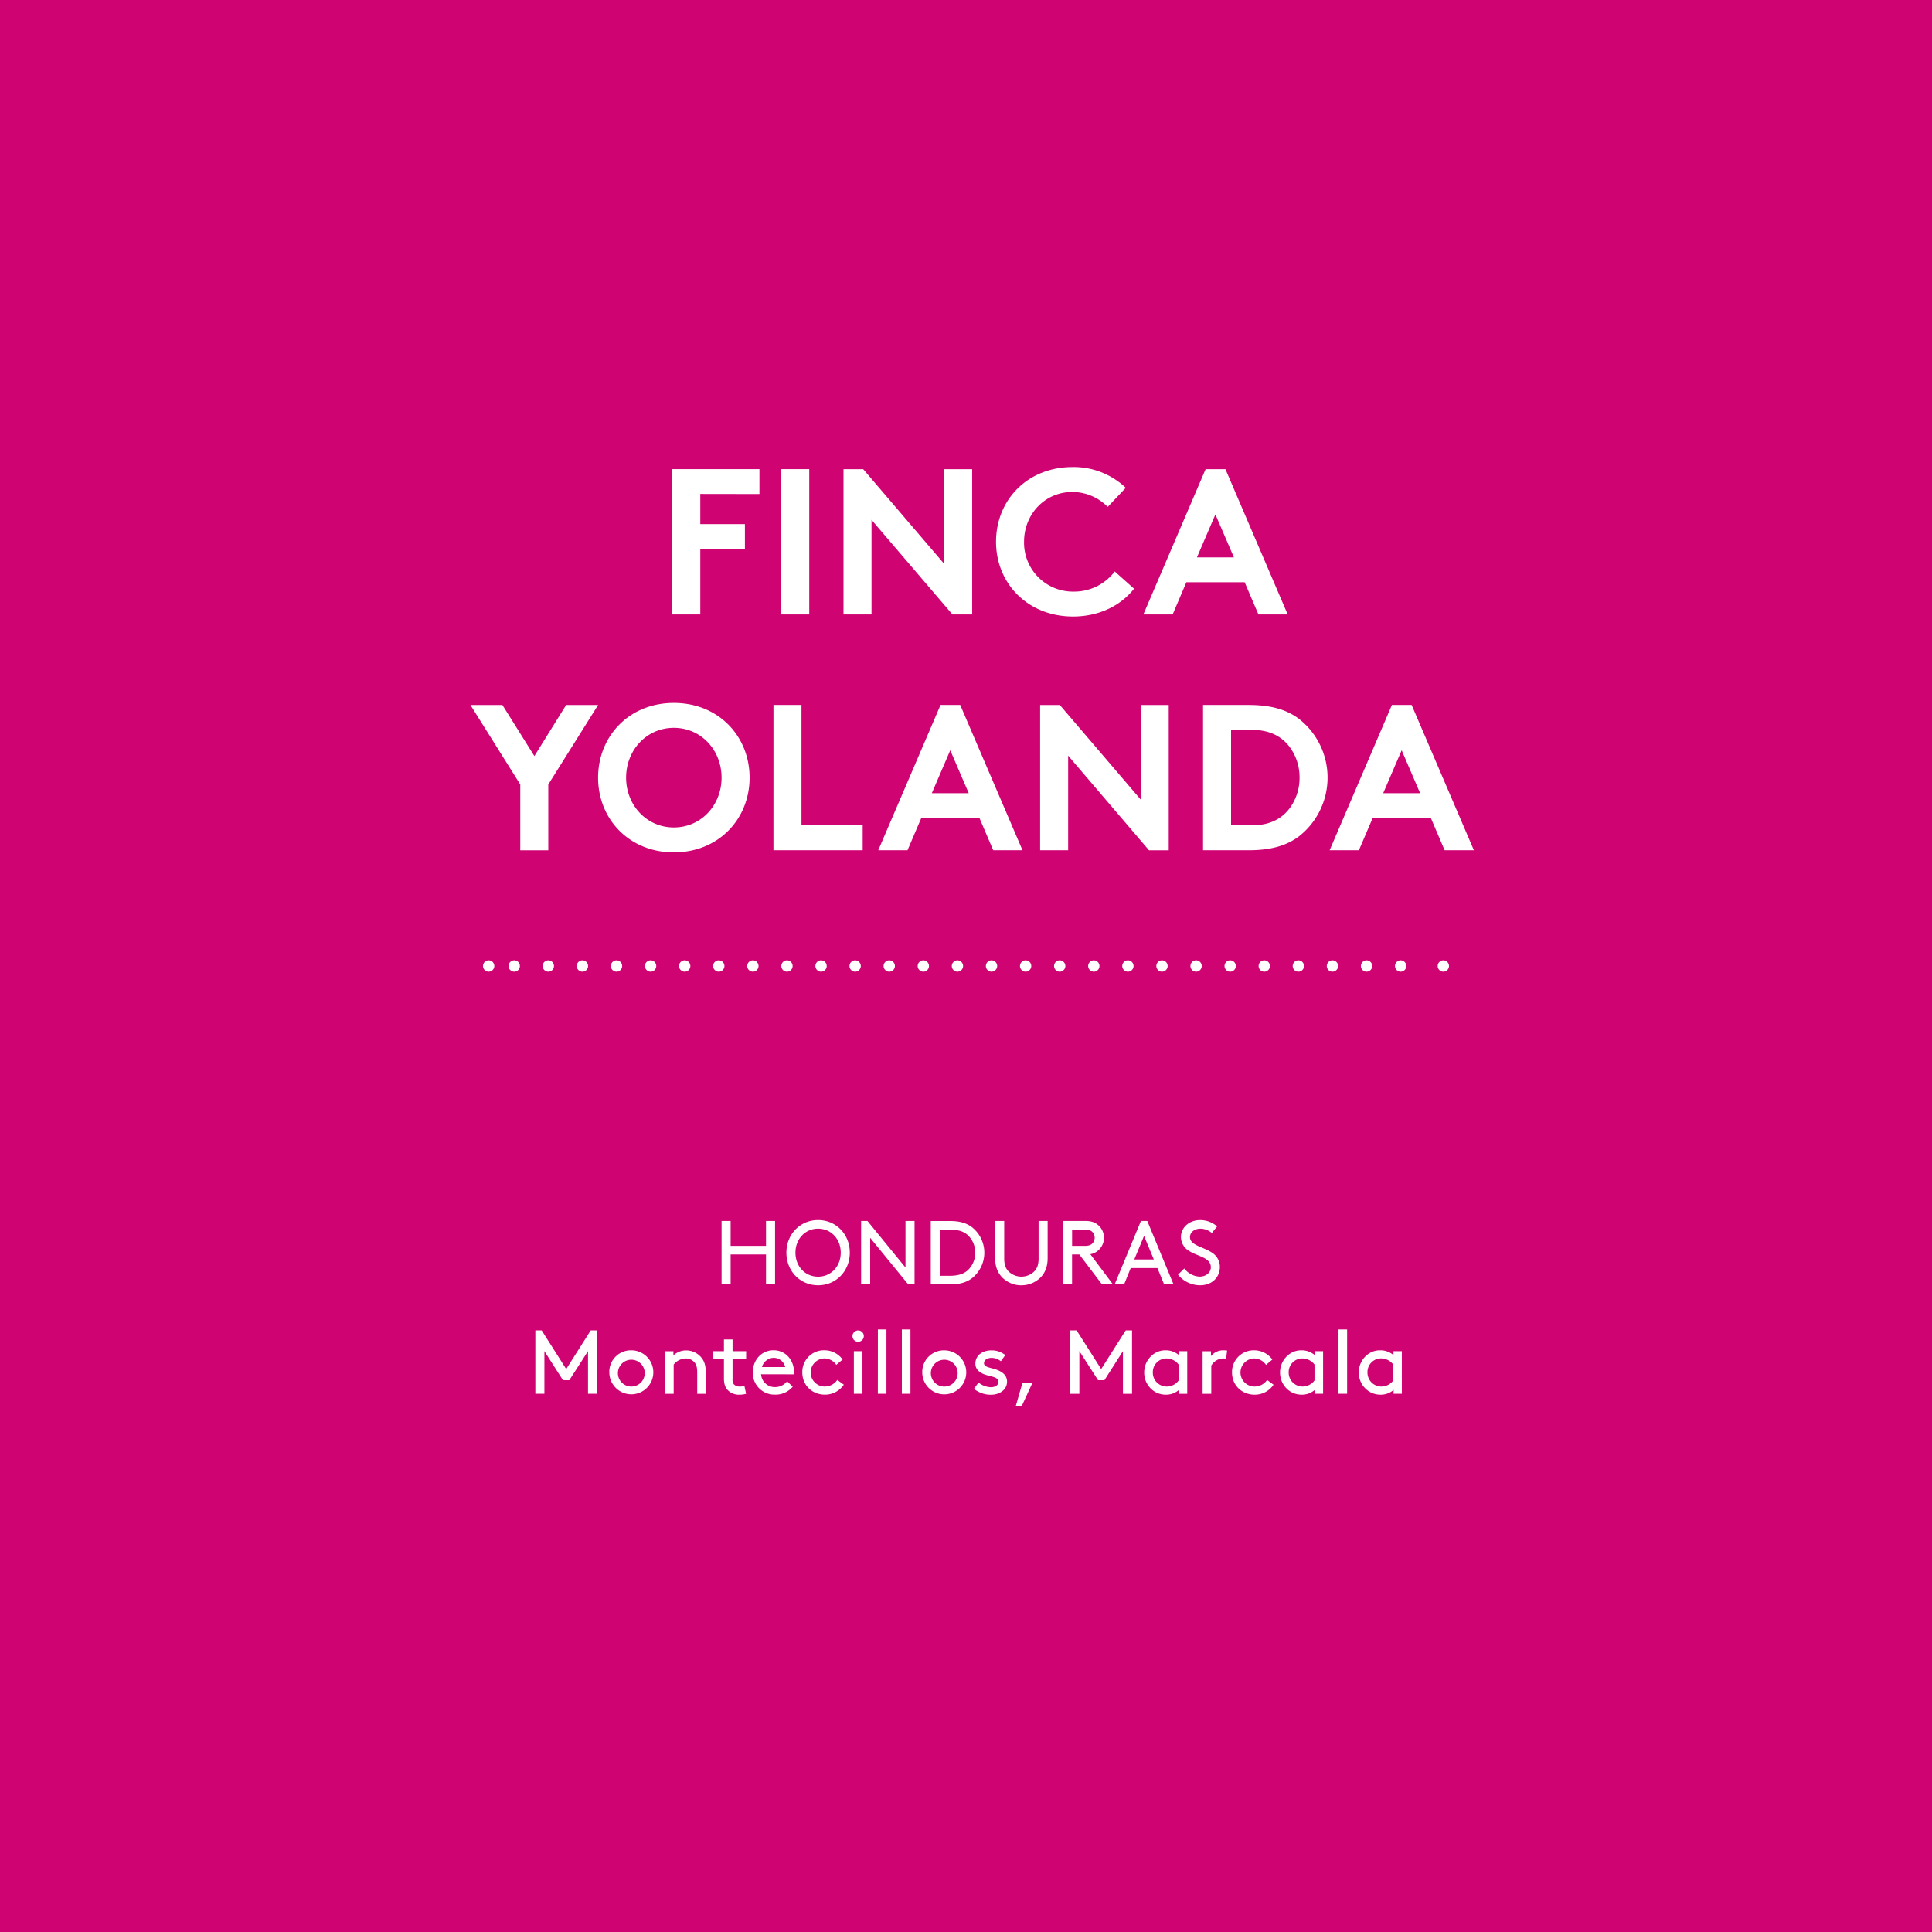 <svg xmlns="http://www.w3.org/2000/svg" xmlns:xlink="http://www.w3.org/1999/xlink" id="Layer_1" data-name="Layer 1" viewBox="0 0 1024 1024"><defs><style>.cls-1,.cls-3,.cls-4{fill:none;}.cls-2{fill:#d00372;}.cls-3,.cls-4{stroke:#fff;stroke-linecap:round;stroke-linejoin:round;stroke-width:6px;}.cls-3{stroke-dasharray:0 18.07;}.cls-5{clip-path:url(#clip-path);}.cls-6{fill:#fff;}</style><clipPath id="clip-path"><rect class="cls-1" x="-11.3" y="-6.74" width="1046.6" height="1037.48"></rect></clipPath></defs><title>mosaic_ilustrator</title><rect class="cls-2" x="-0.5" y="-0.5" width="1025" height="1025"></rect><line class="cls-3" x1="272.55" y1="512" x2="751.45" y2="512"></line><path class="cls-4" d="M765,512h0m-506,0h0"></path><g class="cls-5"><path class="cls-6" d="M742.91,397.65l9.79,22.77H733.12Zm-22.66,53,7.26-17h30.91l7.26,17h15.51l-33-77H737.74l-33,77Zm-82.61-77v77h24.2c12.21,0,20.24-2.64,26.51-7.26a39.56,39.56,0,0,0,0-62.48c-6.27-4.62-14.3-7.26-26.51-7.26Zm51.15,38.5a26.85,26.85,0,0,1-5.61,16.72c-4.29,5.39-10.56,8.58-19.69,8.58h-11v-50.6h11c9.13,0,15.4,3.19,19.69,8.58a26.85,26.85,0,0,1,5.61,16.72m-137.5,38.5h14.85V400.51L609,450.67h10.45v-77H604.64v50.16l-42.9-50.16H551.29Zm-47.63-53,9.79,22.77H493.88Zm-22.66,53,7.26-17h30.91l7.26,17h15.51l-33-77H498.5l-33,77Zm-71.06,0h47.3v-13.2H424.8v-63.8H409.95ZM317,412.17c0,21.89,16.39,39.6,40.15,39.6s40.15-17.71,40.15-39.6-16.39-39.6-40.15-39.6S317,390.28,317,412.17m14.85,0c0-14.52,10.78-26.4,25.3-26.4s25.3,11.88,25.3,26.4-10.78,26.4-25.3,26.4-25.3-11.88-25.3-26.4M317,373.67H300.06l-16.83,27.06-16.94-27.06H249.35l26.4,42.13v34.87H290.6V415.8Z"></path><path class="cls-6" d="M644.19,272.65,654,295.42H634.4Zm-22.66,53,7.26-17.05H659.7L667,325.67h15.51l-33-77H639l-33,77Zm-53.13-64.9a26.39,26.39,0,0,1,18.7,7.92l9.57-10.12a40,40,0,0,0-28.16-11c-24,0-40.59,17.49-40.59,39.6s16.83,39.6,40.81,39.6c14.08,0,25.52-6,32.34-14.74l-10.23-9.13a26.93,26.93,0,0,1-21.78,10.67,25.9,25.9,0,0,1-26.29-26.4c0-14.63,11-26.4,25.63-26.4m-121.33,64.9h14.85V275.51l42.9,50.16h10.45v-77H500.42v50.16l-42.9-50.16H447.07Zm-33,0h14.85v-77H414.07Zm-11.55-63.8v-13.2h-46.2v77h14.85V291h23.65v-13.2H371.17v-16Z"></path><path class="cls-6" d="M738.47,731.68a7.83,7.83,0,0,1-6.19,3.22,7.37,7.37,0,0,1-7.49-7.44A7.22,7.22,0,0,1,732,720a8.13,8.13,0,0,1,6.43,3.22Zm.14,7.06H743V716.18h-4.42v2.06a10.57,10.57,0,0,0-7.06-2.54,10.73,10.73,0,0,0-5.52,1.44,11.92,11.92,0,0,0-5.81,10.32A11.8,11.8,0,0,0,726,737.73a11.56,11.56,0,0,0,5.66,1.49,10.34,10.34,0,0,0,7-2.54Zm-29.18,0H714V704.66h-4.56Zm-12.72-7.06a7.83,7.83,0,0,1-6.19,3.22,7.37,7.37,0,0,1-7.49-7.44,7.22,7.22,0,0,1,7.25-7.44,8.13,8.13,0,0,1,6.43,3.22Zm.14,7.06h4.42V716.18h-4.42v2.06a10.57,10.57,0,0,0-7.06-2.54,10.73,10.73,0,0,0-5.52,1.44,11.92,11.92,0,0,0-5.81,10.32,11.8,11.8,0,0,0,5.76,10.27,11.56,11.56,0,0,0,5.66,1.49,10.34,10.34,0,0,0,7-2.54ZM671.6,731.4a8,8,0,0,1-6.53,3.5,7.44,7.44,0,0,1-.29-14.88,7.73,7.73,0,0,1,6.24,3.41l3.36-2.83a11.9,11.9,0,0,0-9.6-4.9A11.48,11.48,0,0,0,653,727.46c0,6.67,5.09,11.76,12,11.76a11.94,11.94,0,0,0,10-5.28Zm-21.22-15.55a11.54,11.54,0,0,0-1.78-.14,8.26,8.26,0,0,0-6.77,3.07v-2.59h-4.42v22.56H642V723.81a7.56,7.56,0,0,1,6.1-3.79,6.49,6.49,0,0,1,1.78.19Zm-25.68,15.84a7.83,7.83,0,0,1-6.19,3.22,7.37,7.37,0,0,1-7.49-7.44,7.22,7.22,0,0,1,7.25-7.44,8.13,8.13,0,0,1,6.43,3.22Zm.14,7.06h4.42V716.18h-4.42v2.06a10.57,10.57,0,0,0-7.06-2.54,10.73,10.73,0,0,0-5.52,1.44,11.92,11.92,0,0,0-5.81,10.32,11.8,11.8,0,0,0,5.76,10.27,11.56,11.56,0,0,0,5.66,1.49,10.34,10.34,0,0,0,7-2.54Zm-29.66-22.61v22.61H600v-33.6h-3.36l-13,20.5-13-20.5h-3.36v33.6h4.8V716.13L582,731.54h3.36ZM541.91,733l-3.6,12.48h3.12L547.19,733Zm-25.68,3.12a14.09,14.09,0,0,0,9.12,3.12c4.42,0,8.4-2.64,8.4-6.91,0-4.66-4.66-6.24-8.21-7.15-2.26-.58-4-1.1-4-2.64,0-1.78,1.87-2.83,4.08-2.83a8,8,0,0,1,4.85,1.78l2.35-3.26a11.47,11.47,0,0,0-7.49-2.5c-4,0-8.35,2.21-8.35,7.06,0,3.17,2.45,4.9,5.18,5.81,3.31,1.1,7.06,1.25,7.06,3.84,0,1.78-2,2.83-3.94,2.83a11,11,0,0,1-6.67-2.5Zm-22.85-8.64a7.11,7.11,0,1,1,7.1,7.44,7.11,7.11,0,0,1-7.1-7.44m-4.56,0a11.66,11.66,0,1,0,11.66-11.76,11.43,11.43,0,0,0-11.66,11.76M478,738.74h4.56V704.66H478Zm-12.72,0h4.56V704.66H465.3Zm-13.44-30.58a2.93,2.93,0,0,0,3,3,3,3,0,0,0,3-3,3,3,0,0,0-3-3,3,3,0,0,0-3,3m.72,30.58h4.56V716.18h-4.56Zm-8.78-7.34a8,8,0,0,1-6.53,3.5A7.44,7.44,0,0,1,437,720a7.73,7.73,0,0,1,6.24,3.41l3.36-2.83a11.9,11.9,0,0,0-9.6-4.9,11.48,11.48,0,0,0-11.76,11.76c0,6.67,5.09,11.76,12,11.76a11.94,11.94,0,0,0,10-5.28Zm-33.6-11.71a6.3,6.3,0,0,1,6,4.9H403.86a6.56,6.56,0,0,1,6.34-4.9m10.66,8.74a8.27,8.27,0,0,0,0-1c0-6.67-4.56-11.76-10.85-11.76s-11,5-11,11.76a11.46,11.46,0,0,0,11.66,11.76,11.82,11.82,0,0,0,9.5-4.22l-3-2.83a8.13,8.13,0,0,1-6.48,3.07,7.27,7.27,0,0,1-7.3-6.82Zm-26.3,6.19a11.07,11.07,0,0,1-2.5.29,4.19,4.19,0,0,1-3.12-1.2,4.37,4.37,0,0,1-.67-2.88V720.26h7.2v-4.08h-7.2v-6.24H383.7v6.24h-5.76v4.08h5.76v10.32c0,2.45.48,4.51,1.82,6a8.14,8.14,0,0,0,6.38,2.64,12.46,12.46,0,0,0,3.55-.48Zm-37.63-18.43H352.5v22.56h4.56v-15.5a8.34,8.34,0,0,1,6.48-3.22,6,6,0,0,1,4.66,2.21c.82,1,1.34,2.35,1.34,5.23v11.28h4.56v-11c0-3.89-.77-6.19-2.21-8a10.4,10.4,0,0,0-8.21-4,9.77,9.77,0,0,0-6.77,2.64Zm-29.42,11.28a7.11,7.11,0,1,1,7.1,7.44,7.11,7.11,0,0,1-7.1-7.44m-4.56,0A11.66,11.66,0,1,0,334.6,715.7a11.43,11.43,0,0,0-11.66,11.76m-11.28-11.33v22.61h4.8v-33.6h-3.36l-13,20.5-13-20.5h-3.36v33.6h4.8V716.13l9.84,15.41h3.36Z"></path><path class="cls-6" d="M624.37,675.6a15.07,15.07,0,0,0,11.76,5.62c5.86,0,10.42-3.84,10.42-9.74a8.87,8.87,0,0,0-4.37-7.68c-4.32-2.88-11.47-3.79-11.47-8.06,0-2.93,2.78-4.51,5.57-4.51a9.24,9.24,0,0,1,6,2.3l2.83-3.5a13.81,13.81,0,0,0-9-3.36c-5.86,0-10.18,4-10.18,8.93a8.55,8.55,0,0,0,4.27,7.39c4.46,2.93,11.57,3.5,11.57,8.64,0,3-2.74,5-5.86,5a10.71,10.71,0,0,1-8.21-4.32Zm-18-20.54,5.18,12.48H601.19ZM617,680.74h5l-13.92-33.6h-3.36l-13.92,33.6h5l3.5-8.64h14.16Zm-48.77-20.4V651.7h6.72c2.16,0,3.26.48,4,1.25a4.4,4.4,0,0,1,0,6.14c-.77.77-1.87,1.25-4,1.25Zm3.84,4.56,12,15.84h5.81l-12-16a8.07,8.07,0,0,0,3.94-1.78,8.87,8.87,0,0,0,0-13.82c-1.54-1.25-3.46-2-6.53-2H563.41v33.6h4.8V664.9Zm-30.72,16.32a14.18,14.18,0,0,0,10.42-4.42c2.16-2.35,3.5-5.47,3.5-10V647.14h-4.8v19.92c0,3.17-.77,5.14-2.11,6.62a9.74,9.74,0,0,1-14,0c-1.34-1.49-2.11-3.46-2.11-6.62V647.14h-4.8v19.68c0,4.51,1.34,7.63,3.5,10a14.18,14.18,0,0,0,10.42,4.42m-37.92-.48c5.33,0,8.83-1.15,11.57-3.17a17.22,17.22,0,0,0,0-27.26c-2.74-2-6.19-3.17-11.52-3.17H493.33v33.6Zm13.44-16.8a12.52,12.52,0,0,1-4.08,9.41c-2.11,1.82-4.9,2.83-9.6,2.83h-5V651.7h5c4.7,0,7.49,1,9.6,2.83a12.52,12.52,0,0,1,4.08,9.41m-35.52,16.8h3.36v-33.6h-4.8v24.67l-20.16-24.67h-3.36v33.6h4.8V656.07Zm-59.76-16.8c0-7.25,5.14-12.72,12-12.72s12,5.47,12,12.72-5.14,12.72-12,12.72-12-5.42-12-12.72m-4.8,0c0,9.79,7.3,17.28,16.8,17.28s16.8-7.49,16.8-17.28-7.3-17.28-16.8-17.28-16.8,7.49-16.8,17.28M406,680.74h4.8v-33.6H406v13.2H387.25v-13.2h-4.8v33.6h4.8V664.9H406Z"></path></g></svg>